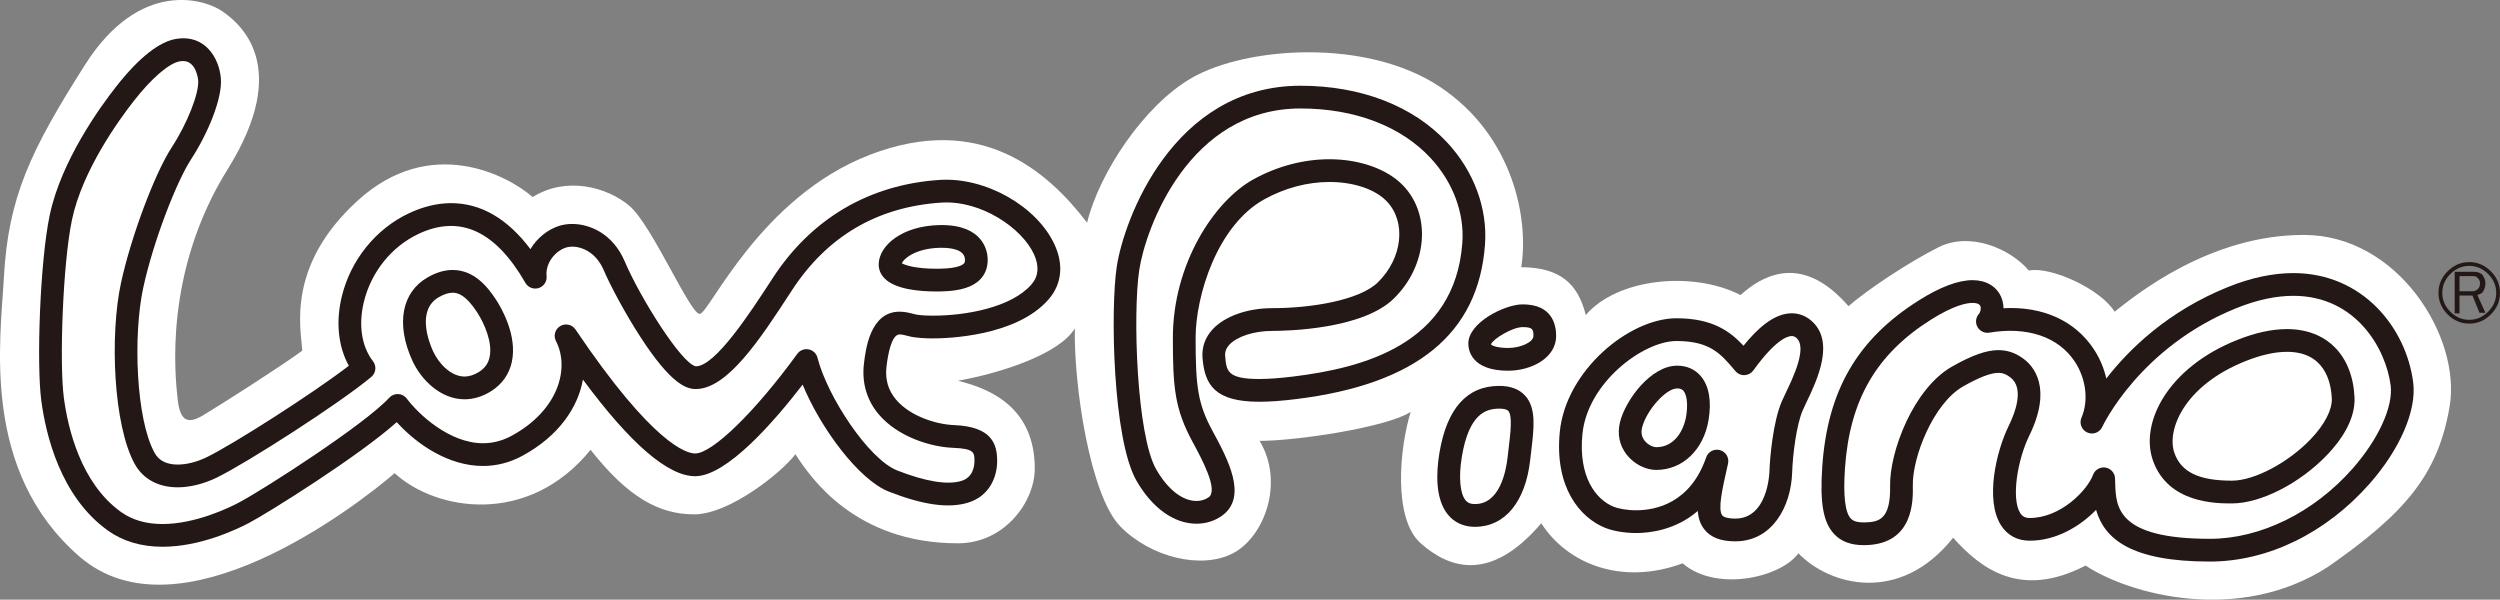 <?xml version="1.0" encoding="UTF-8"?>
<svg id="_レイヤー_2" data-name="レイヤー 2" xmlns="http://www.w3.org/2000/svg" width="241.618" height="57.956" viewBox="0 0 241.618 57.956">
  <rect x="0" y="0" width="241.618" height="57.956" fill="#808080" stroke="none"/>
  <defs>
    <style>
      .cls-1 {
        fill: #231815;
      }

      .cls-2 {
        fill: #fff;
      }
    </style>
  </defs>
  <g id="_レイヤー_3" data-name="レイヤー 3">
    <g>
      <g id="logo">
        <path class="cls-2" d="M.378,26.794c-.328,6.032-2.259,18.72,7.316,27.005,9.576,8.285,26.603-4.762,30.448-8.069,3.981,3.658,12.911,5.164,18.936-2.259,3.551,4.518,6.563,6.24,10.006,6.24s8.5-4.089,9.791-5.81c1.399,2.152,5.702,8.607,15.708,8.607,4.557,0,7.424-4.059,7.424-7.208,0-5.676-3.936-7.656-7.424-8.5,4.196-.753,9.791-2.582,11.297-5.057-.108,5.488,1.469,16.169,4.411,19.151,2.942,2.982,7.825,4.162,10.866,2.582,3.042-1.58,4.998-6.848,2.582-10.866,3.551,0,12.235-1.292,14.602-2.798-1.076,3.443-1.736,10.299.968,12.696,2.704,2.397,6.701,3.873,11.65-1.937,2.475,3.873,7.723,6.073,13.664,3.873,3.228,2.798,9.468,1.398,11.189-.968,3.012,3.12,9.804,4.969,14.954-1.506,2.69,3.012,6.519,5.939,12.803,2.69,4.196,2.797,14.847,5.702,23.455.107,7.359-5.135,10.599-8.834,11.727-15.493,1.129-6.659-4.969-16.569-14.094-16.569s-16.246,5.81-18.29,7.424c-1.291-2.152-6.132-4.412-8.284-3.981-1.829-2.152-5.703-3.766-8.715-2.26-3.012,1.507-6.994,4.196-8.715,5.702-1.614-1.829-5.429-5.585-10.436-1.076-4.626-2.367-11.943-1.613-14.955,1.937-.753-3.013-2.449-4.602-6.24-4.627.754-4.626-.754-12.696-7.854-17.43-7.1-4.734-18.727-3.885-23.992-.861-4.607,2.647-8.921,9.151-10.113,13.987-3.873-5.057-10.329-10.651-20.98-6.563-10.651,4.088-15.537,15.371-16.461,15.385-.924.014-4.626-8.607-6.778-10.436-2.152-1.829-6.098-2.902-9.361-.861-2.474-2.152-9.898-6.025-16.891.323-6.993,6.348-5.487,12.48-5.379,14.525-2.367,1.722-7.962,5.271-9.576,6.24-1.614.968-2.26.43-2.475-1.614-.215-2.044-1.398-12.158,4.842-22.163,6.24-10.006,1.184-14.094-.538-15.278-1.722-1.184-7.962-3.12-13.234,5.164C2.96,14.528.799,19.048.378,26.794Z"/>
        <path class="cls-1" d="M15.707,52.842h0c-2.049,0-3.824-.526-5.276-1.563-4.586-3.276-6.002-9.265-6.438-12.545-.473-3.561-.134-13.443.812-17.944,1.095-5.216,4.837-10.402,6.395-12.389,2.222-2.834,4.203-4.4,5.89-4.655,2.69-.404,4.068,1.788,4.254,3.796.184,1.985-1.316,5.466-2.892,7.879-1.36,2.081-3.62,7.825-4.61,12.396-.987,4.557-.712,12.695,1.108,15.966.412.741,1.161,1.116,2.226,1.116.863,0,1.86-.254,2.806-.714,2.564-1.247,10.295-6.188,13.732-8.835-1.023-1.848-1.277-4.217-.688-6.667.854-3.549,3.289-6.569,6.514-8.079,1.376-.644,2.74-.971,4.054-.971,2.879,0,5.452,1.493,7.674,4.446.649-1.104,1.7-1.907,2.755-2.244.397-.126.827-.191,1.28-.191,1.709,0,3.94.95,5.074,3.617,1.485,3.492,5.523,9.943,6.882,10.141,1.872,0,5.253-5.195,7.274-8.299l.157-.241c3.743-5.747,9.316-9.023,16.116-9.475,4.46-.292,9.423,2.56,11.12,6.263.889,1.94.689,3.809-.565,5.263-3.111,3.609-9.859,3.792-11.18,3.792-.58,0-1.655-.028-2.336-.211-.318-.086-.647-.174-.899-.174-.784,0-1.13,1.936-1.266,3.09-.149,1.26.158,2.317.938,3.231,1.348,1.579,3.841,2.373,5.586,2.442,3.675.147,4.17,1.841,4.17,3.48,0,1.523-.737,3.377-2.805,4.013-1.873.578-4.339.236-7.654-1.059-2.947-1.152-6.633-6.193-8.342-10.345-2.726,3.542-7.325,8.852-10.391,8.852-2.62-.001-6.26-3.139-10.843-9.34-.473,2.661-2.295,5.428-5.823,7.353-1.212.661-2.502.997-3.834.997-3.356,0-6.414-2.111-8.338-4.237-3.646,3.273-12.408,8.759-14.261,9.734-1.32.695-4.779,2.311-8.377,2.311ZM17.693,5.898c-.087,0-.179.007-.274.022-1.051.159-2.729,1.594-4.488,3.838-1.463,1.867-4.974,6.721-5.975,11.485-.89,4.237-1.227,13.871-.784,17.203.389,2.926,1.626,8.251,5.537,11.045,1.072.766,2.416,1.154,3.998,1.154h0c3.195,0,6.436-1.575,7.353-2.058,2.416-1.272,12.192-7.563,14.562-10.149.221-.241.539-.371.865-.355.327.016.629.177.826.438,1.119,1.493,4.101,4.316,7.371,4.316.96,0,1.896-.245,2.781-.728,4.562-2.489,5.604-6.569,4.268-9.144-.268-.517-.086-1.154.415-1.451.499-.298,1.146-.153,1.473.33,7.498,11.118,10.746,11.983,11.563,11.983,1.669,0,5.82-4.049,9.87-9.627.25-.345.676-.514,1.097-.434.419.08.753.395.858.809.951,3.741,4.937,9.813,7.709,10.895,2.761,1.079,4.863,1.418,6.208,1.006,1.13-.348,1.252-1.453,1.252-1.912,0-.825,0-1.202-2.059-1.283-2.282-.091-5.385-1.119-7.171-3.212-1.167-1.368-1.669-3.067-1.45-4.917.163-1.376.595-5.03,3.45-5.03.542,0,1.057.139,1.47.25.232.062.833.135,1.765.135,3.185,0,7.588-.793,9.515-3.029.678-.787.756-1.766.231-2.911-1.156-2.524-5.117-5.24-8.976-4.985-6.17.41-11.021,3.263-14.419,8.481l-.157.24c-2.837,4.358-6.052,9.297-9.132,9.297-.96,0-2.428-.56-5.283-4.933-1.533-2.348-3.003-5.125-3.607-6.546-.873-2.052-2.68-2.506-3.662-2.192-.995.317-1.991,1.461-1.866,2.755.05.515-.267.996-.76,1.153-.492.156-1.029-.05-1.288-.5-2.877-5.008-6.304-6.617-10.307-4.743-2.625,1.229-4.609,3.697-5.308,6.602-.534,2.22-.212,4.302.885,5.713.363.467.292,1.138-.162,1.518-3.036,2.54-12.008,8.306-14.943,9.734-1.24.603-2.578.936-3.768.936-1.868,0-3.341-.797-4.147-2.245-2.078-3.734-2.424-12.474-1.335-17.501.967-4.466,3.265-10.603,4.918-13.133,1.492-2.284,2.657-5.249,2.543-6.473-.007-.075-.186-1.848-1.461-1.848Z"/>
        <path class="cls-1" d="M44.898,38.591h0c-2.317,0-4.209-1.887-5.056-3.758-1.591-3.512-1.022-6.587,1.484-8.025.828-.475,1.642-.716,2.42-.716,2.078,0,3.389,1.638,4.194,2.87.5.765,2.088,3.462,1.523,6.037-.259,1.18-.953,2.152-2.007,2.813-.826.517-1.687.779-2.559.779ZM43.746,28.29c-.389,0-.836.143-1.326.424-2.162,1.24-.987,4.302-.575,5.211.538,1.188,1.723,2.466,3.053,2.466h0c.452,0,.92-.15,1.391-.444.558-.349.894-.814,1.027-1.421.303-1.383-.466-3.215-1.216-4.363-1.098-1.68-1.869-1.874-2.354-1.874Z"/>
        <path class="cls-1" d="M90.515,28.171c-1.73,0-4.006-.22-5.027-1.268-.383-.393-.578-.875-.564-1.393.047-1.788,2.255-3.683,5.87-3.757l.204-.002c3.995,0,4.423,2.462,4.459,3.217.047.989-.347,1.631-.686,1.995-.721.775-1.92,1.157-3.775,1.202-.161.004-.322.006-.482.006ZM87.156,25.441c.338.21,1.406.531,3.359.531.142,0,.286-.002.428-.005,1.619-.04,2.091-.364,2.219-.502.037-.039.112-.121.099-.393-.044-.928-1.255-1.123-2.262-1.123h-.159c-2.327.05-3.479,1.031-3.684,1.492Z"/>
        <path class="cls-1" d="M115.64,50.616c-2.172,0-4.288-1.517-5.805-4.162-2.302-4.014-2.525-16.586-1.904-20.683.687-4.536,5.426-17.485,17.76-17.485,5.854,0,10.892,1.951,14.184,5.494,2.574,2.77,3.903,6.362,3.646,9.855-.632,8.608-6.6,13.494-18.245,14.935-1.404.174-2.572.258-3.573.258-4.288,0-5.278-1.628-5.485-4.255-.08-1.017.259-1.967.981-2.748,1.164-1.259,3.364-2.042,5.744-2.042,3.82,0,8.463-.771,10.224-2.495,2.395-2.345,2.771-5.868.837-7.853-1.127-1.157-3.188-1.847-5.514-1.847-2.138,0-4.316.579-6.298,1.675-4.579,2.531-6.638,9.354-6.639,13.39,0,4.704.204,6.354,1.638,9.003,1.461,2.697,3.461,6.39.888,8.202-.704.495-1.547.757-2.438.757ZM125.69,10.484c-10.791,0-14.972,11.565-15.586,15.616-.63,4.162-.261,15.949,1.638,19.26,1.115,1.943,2.535,3.057,3.898,3.057.436,0,.841-.123,1.173-.356.974-.686-.671-3.725-1.555-5.356-1.74-3.213-1.904-5.308-1.904-10.051,0-7.156,4.006-13.231,7.774-15.314,2.307-1.276,4.853-1.95,7.362-1.95,2.906,0,5.556.939,7.088,2.511,2.779,2.851,2.387,7.767-.874,10.958-3.036,2.972-10.33,3.123-11.762,3.123-1.732,0-3.391.536-4.129,1.335-.307.333-.436.677-.404,1.082.114,1.438.176,2.23,3.293,2.23.898,0,2.01-.082,3.304-.241,6.661-.825,15.599-3.061,16.323-12.915.212-2.886-.905-5.873-3.065-8.197-2.871-3.09-7.337-4.792-12.573-4.792Z"/>
        <path class="cls-1" d="M142.559,50.916h-.125c-1.018-.027-1.877-.428-2.485-1.164-1.258-1.522-1.147-4.092-.832-5.981.716-4.297,2.663-6.476,5.786-6.476,1.101,0,1.947.325,2.516.965,1.066,1.202.839,3.096.575,5.288-.034.291-.07.588-.104.891-.451,4.054-2.443,6.476-5.33,6.476ZM144.903,39.494c-1.325,0-2.932.527-3.618,4.639-.323,1.942-.186,3.559.359,4.218.135.163.353.353.843.364h.072c2.386.001,2.994-3.16,3.145-4.519.034-.31.072-.613.107-.91.175-1.456.374-3.105-.037-3.568-.165-.186-.565-.225-.87-.225Z"/>
        <path class="cls-1" d="M145.758,35.829c-3.57,0-3.848-2.01-3.848-2.626,0-2.034,3.523-3.787,5.252-3.787,2.816,0,3.236,1.913,3.236,3.054,0,2.102-2.36,3.358-4.641,3.358ZM147.163,31.615c-1.018,0-2.893,1.165-3.062,1.66.009.107.582.355,1.658.355,1.232,0,2.443-.575,2.443-1.16,0-.608-.04-.855-1.038-.855Z"/>
        <path class="cls-1" d="M167.708,52.319c-1.388,0-2.361-.372-2.974-1.138-.404-.505-.597-1.102-.648-1.797-2.156,1.857-4.663,2.132-5.955,2.132-1.09,0-2.206-.186-2.984-.497-2.475-.99-4.929-3.951-4.396-9.295.589-5.905,6.693-10.964,11.277-10.964,3.498,0,5.197,1.279,6.476,2.657,1.259-1.564,2.901-3.14,4.666-3.14.665,0,1.299.232,1.833.672,2.43,2.001.587,5.842-.403,7.906-.153.318-.288.597-.383.822-.572,1.351-.948,4.11-1.013,6.021-.107,3.188-1.872,6.62-5.496,6.62ZM165.937,43.463c.1,0,.2.014.301.042.561.16.9.729.773,1.298l-.118.525c-.435,1.93-.885,3.924-.441,4.481.161.201.608.312,1.257.312,3.112,0,3.292-4.312,3.299-4.496.05-1.504.364-4.862,1.186-6.804.106-.25.255-.562.424-.915.678-1.413,2.088-4.352.988-5.258-.185-.151-.33-.171-.436-.171-.395,0-1.548.324-3.715,3.325-.198.273-.51.442-.847.455-.356.014-.663-.129-.881-.386l-.127-.149c-1.312-1.543-2.347-2.763-5.572-2.763s-8.595,4.024-9.09,8.983c-.412,4.13,1.293,6.342,3.024,7.035.412.165,1.197.34,2.168.34,1.868,0,5.231-.664,6.768-5.114.157-.453.581-.741,1.038-.741Z"/>
        <path class="cls-1" d="M160.074,45.418c-1.033,0-2.154-.576-2.855-1.469-.698-.888-.93-1.999-.656-3.128.531-2.182,3.007-5.481,5.526-5.481.936,0,1.728.351,2.29,1.013.795.939,1.054,2.404.749,4.237-.481,2.887-2.512,4.827-5.054,4.827ZM162.089,37.539c-1.082,0-2.983,2.132-3.39,3.803-.114.472-.031.892.249,1.249.321.408.819.628,1.126.628,1.762,0,2.656-1.61,2.886-2.99.22-1.324.011-2.136-.258-2.453-.094-.11-.247-.236-.613-.236Z"/>
        <path class="cls-1" d="M213.573,54.273c-7.616,0-10.179-2.186-10.994-4.993-1.549,1.596-3.866,2.978-6.412,2.978-1.208,0-2.174-.526-2.795-1.522-1.519-2.437-.464-7.075.769-9.59.642-1.308,1.514-3.655.145-4.682-.412-.309-.731-.429-1.137-.429-.744,0-1.857.425-3.403,1.301-2.906,1.645-4.931,6.868-4.878,9.587.027,1.397.11,5.648-4.553,5.763l-.18.002c-1.257,0-2.197-.351-2.872-1.075-1.053-1.126-1.386-3.007-1.148-6.488.502-7.372,3.378-12.333,9.327-16.088,2.062-1.302,3.812-1.961,5.2-1.961,1.286,0,2.287.576,2.743,1.58.162.356.244.743.248,1.132,3.825-.206,6.935,1.23,8.735,3.97.578.88.98,1.842,1.2,2.826,2.166-2.792,5.927-6.505,11.794-8.859,2.203-.884,4.316-1.332,6.282-1.332,6.728,0,10.921,5.323,11.586,10.581.341,2.694-1.274,6.438-4.213,9.772-4.217,4.784-9.846,7.527-15.444,7.527ZM203.312,45.174c.054,0,.11.004.165.012.516.078.907.508.934,1.03.009.158.014.327.019.504.068,2.259.161,5.355,9.144,5.355,4.894,0,10.051-2.536,13.795-6.783,2.496-2.831,3.94-5.987,3.68-8.042-.44-3.481-3.308-8.659-9.404-8.659-1.684,0-3.522.395-5.463,1.174-9.378,3.763-12.968,11.412-13.003,11.489-.251.548-.896.794-1.447.547-.55-.245-.801-.888-.562-1.441.701-1.62.451-3.738-.638-5.396-1.575-2.399-4.587-3.436-8.272-2.814-.459.076-.915-.141-1.142-.546-.227-.405-.175-.909.13-1.259.175-.202.239-.558.139-.778-.11-.242-.464-.292-.743-.292-.544,0-1.79.211-4.026,1.622-5.296,3.342-7.858,7.776-8.308,14.377-.178,2.622.011,4.249.562,4.839.163.175.455.377,1.265.377l.126-.002c1.356-.033,2.472-.321,2.409-3.521-.064-3.286,2.239-9.417,5.993-11.543,1.937-1.097,3.322-1.586,4.487-1.586s1.957.496,2.455.869c.912.683,2.785,2.773.511,7.41-1.126,2.294-1.753,6.051-.877,7.458.213.341.49.486.929.486,3.012,0,5.581-2.711,6.113-4.164.16-.438.576-.721,1.031-.721Z"/>
        <path class="cls-1" d="M215.71,48.655c-1.525,0-6.165,0-7.632-4.14-1.285-3.627,1.409-8.981,8.142-11.661,1.748-.696,3.365-1.049,4.807-1.049,3.84,0,6.342,2.529,6.53,6.6.102,2.198-1.378,4.23-2.637,5.549-2.643,2.768-6.43,4.701-9.21,4.701ZM221.027,34.003c-1.162,0-2.506.301-3.994.893-5.996,2.388-7.651,6.712-6.882,8.884.656,1.851,2.37,2.676,5.56,2.676,2.155,0,5.431-1.729,7.621-4.021,1.34-1.404,2.08-2.836,2.03-3.928-.078-1.682-.744-4.503-4.334-4.503Z"/>
      </g>
      <path class="cls-1" d="M240.731,30.389c-.591.591-1.286.886-2.086.886s-1.495-.295-2.086-.886c-.591-.591-.886-1.286-.886-2.086s.295-1.494.886-2.086c.591-.591,1.286-.886,2.086-.886s1.495.295,2.086.886c.591.591.886,1.286.886,2.086s-.295,1.495-.886,2.086ZM240.471,26.478c-.521-.521-1.13-.782-1.825-.782s-1.303.261-1.825.782c-.521.521-.782,1.13-.782,1.825s.261,1.303.782,1.825,1.13.782,1.825.782,1.303-.261,1.825-.782.782-1.129.782-1.825-.261-1.303-.782-1.825ZM237.238,26.27h1.877c.313,0,.574.087.782.261.209.279.313.556.313.834,0,.348-.104.66-.313.938-.104.07-.261.139-.469.209l.782,1.721h-.574l-.678-1.668h-1.251v1.721h-.469v-4.015ZM237.707,26.687v1.46h1.356c.174-.034.313-.104.417-.209.139-.138.209-.33.209-.574,0-.174-.07-.33-.209-.469-.104-.138-.243-.209-.417-.209h-1.356Z"/>
    </g>
  </g>
</svg>
